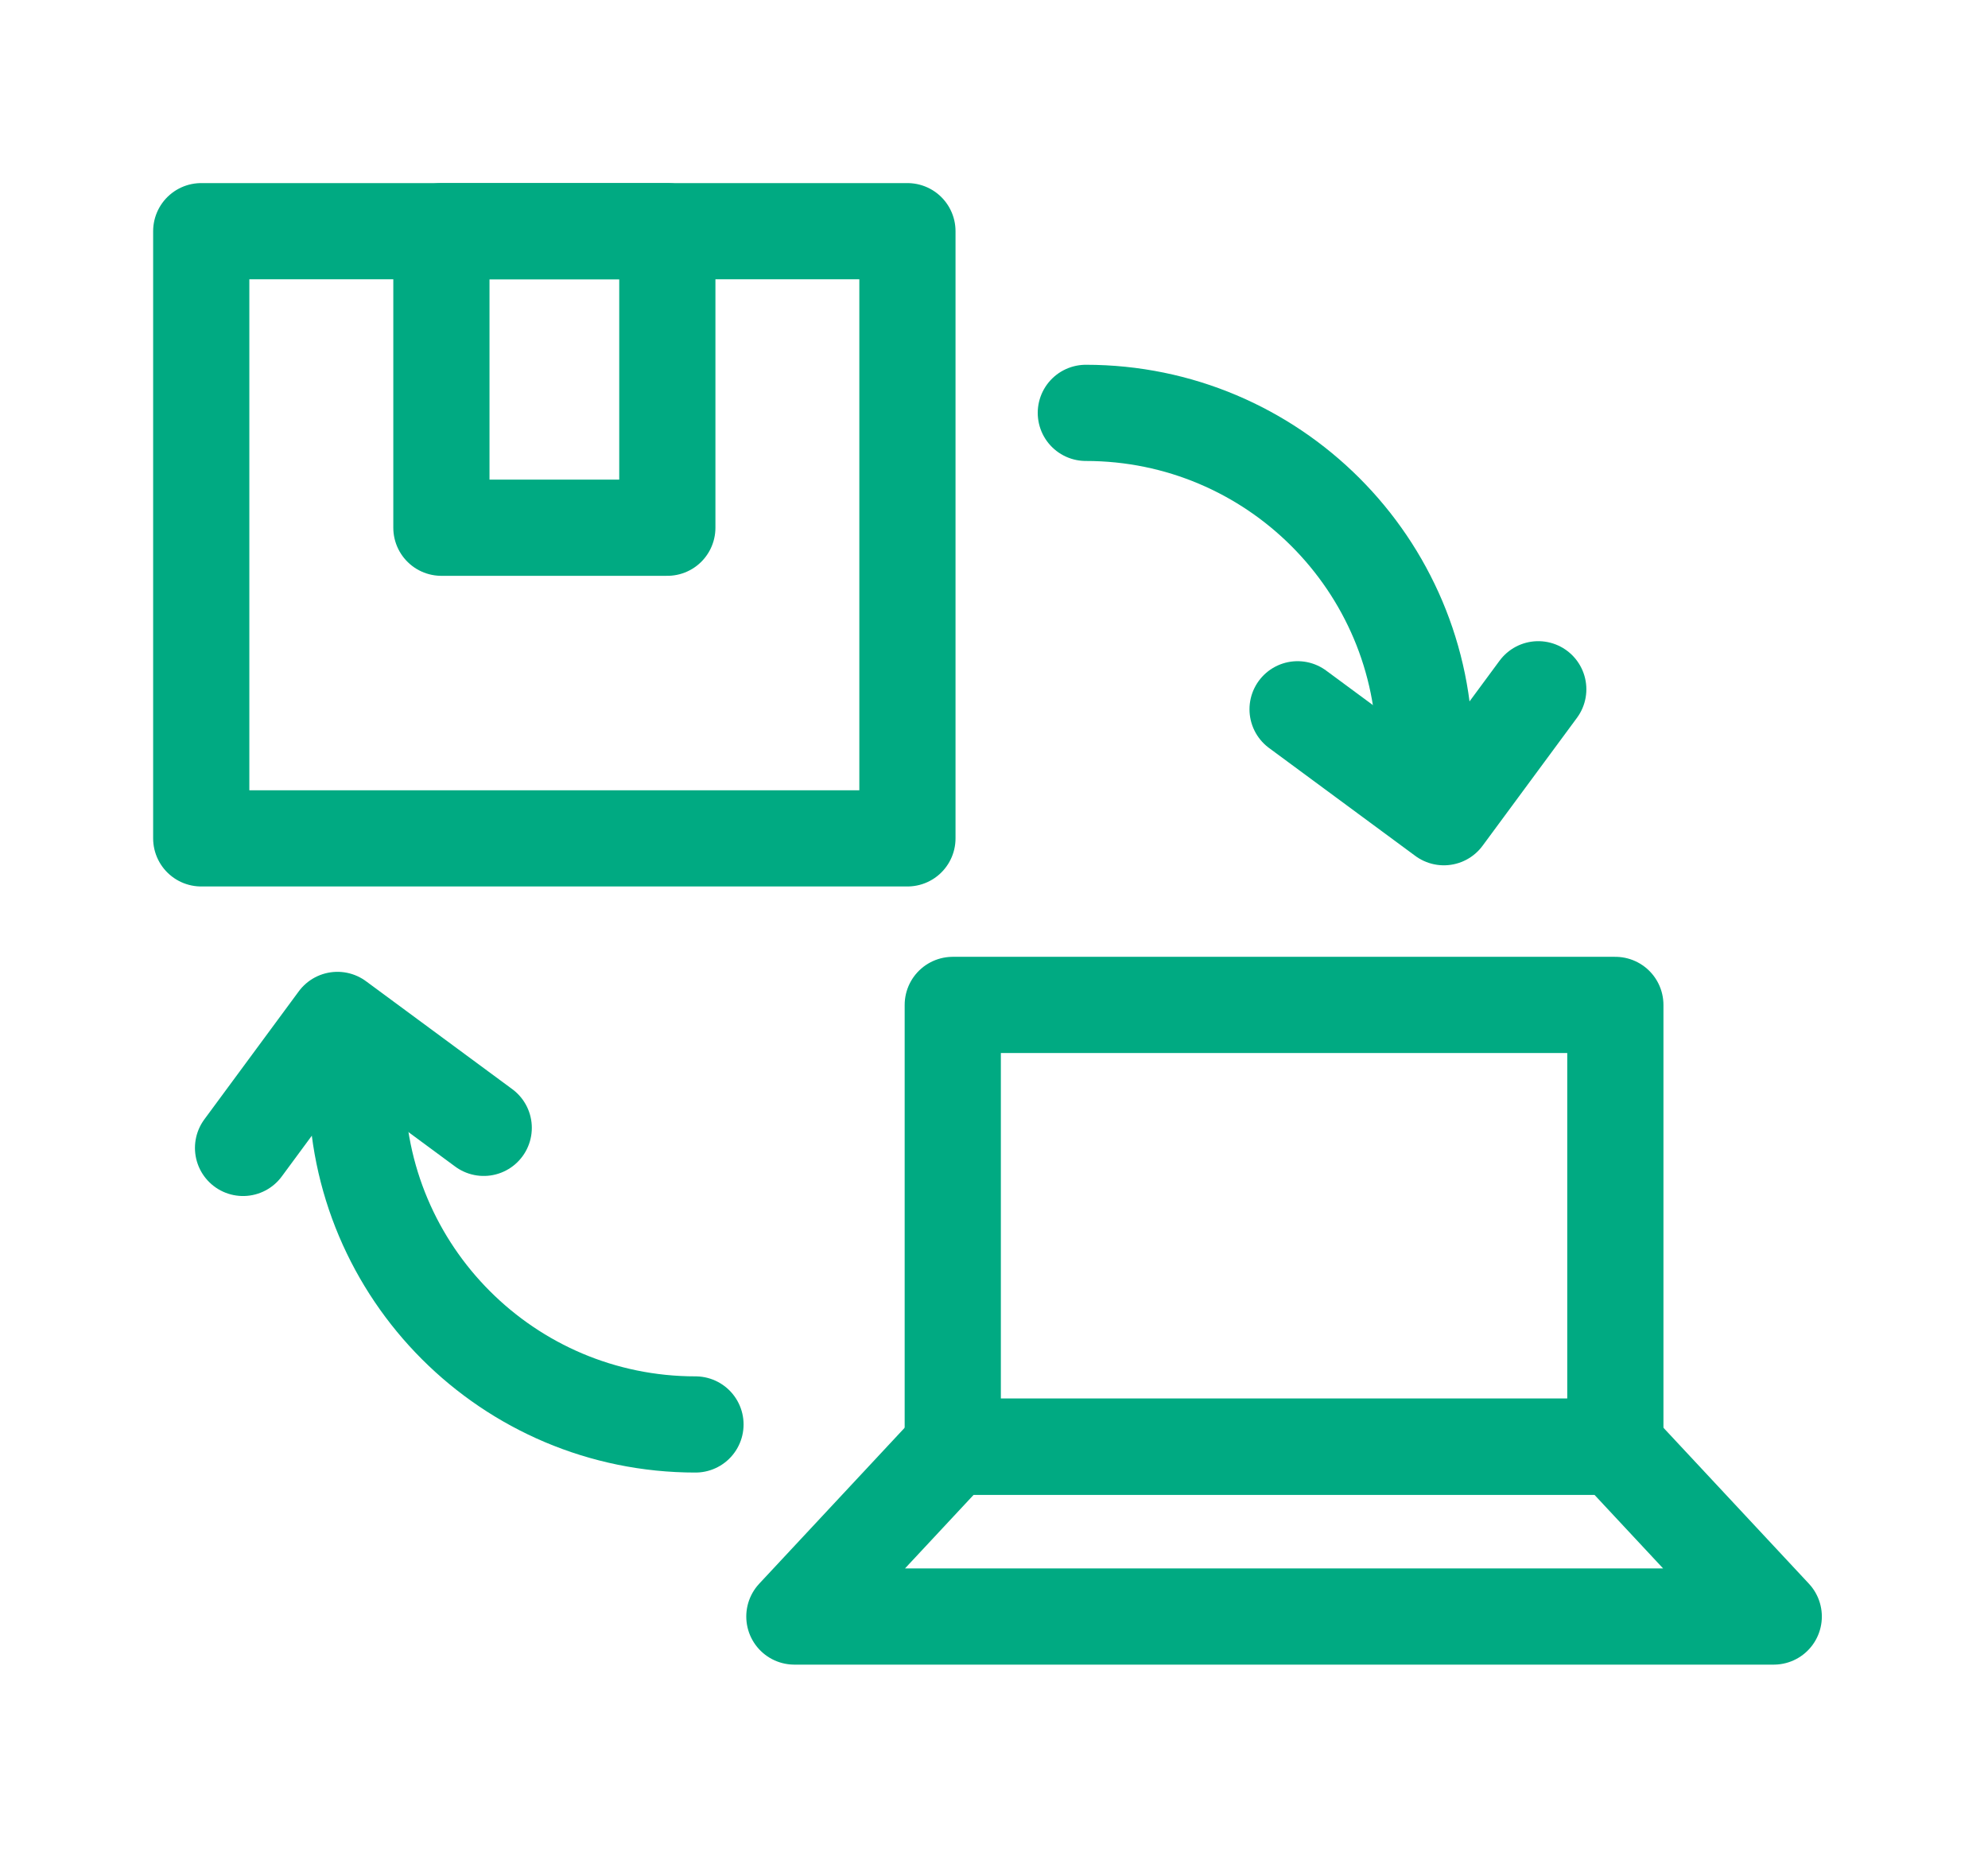<svg width="31" height="29" viewBox="0 0 31 29" fill="none" xmlns="http://www.w3.org/2000/svg">
<path d="M25.189 15.67H14.857V22.558H25.189V15.67Z" stroke="#00AA82" stroke-width="1.5" stroke-miterlimit="10" stroke-linecap="round" stroke-linejoin="round"/>
<path d="M27.659 25.207H12.387L14.857 22.559H25.189L27.659 25.207Z" stroke="#00AA82" stroke-width="1.5" stroke-miterlimit="10" stroke-linecap="round" stroke-linejoin="round"/>
<path d="M14.15 3.605H3.138V13.073H14.15V3.605Z" stroke="#00AA82" stroke-width="1.5" stroke-miterlimit="10" stroke-linecap="round" stroke-linejoin="round"/>
<path d="M10.406 3.605H6.883V8.229H10.406V3.605Z" stroke="#00AA82" stroke-width="1.5" stroke-miterlimit="10" stroke-linecap="round" stroke-linejoin="round"/>
<path d="M5.562 16.928C5.562 19.846 7.928 22.212 10.845 22.212" stroke="#00AA82" stroke-width="1.5" stroke-miterlimit="10" stroke-linecap="round" stroke-linejoin="round"/>
<path d="M7.543 17.587L5.262 15.904L3.79 17.9" stroke="#00AA82" stroke-width="1.5" stroke-miterlimit="10" stroke-linecap="round" stroke-linejoin="round"/>
<path d="M22.216 11.722C22.216 8.803 19.85 6.438 16.932 6.438" stroke="#00AA82" stroke-width="1.5" stroke-miterlimit="10" stroke-linecap="round" stroke-linejoin="round"/>
<path d="M20.234 11.06L22.515 12.743L23.987 10.748" stroke="#00AA82" stroke-width="1.5" stroke-miterlimit="10" stroke-linecap="round" stroke-linejoin="round"/>
</svg>
